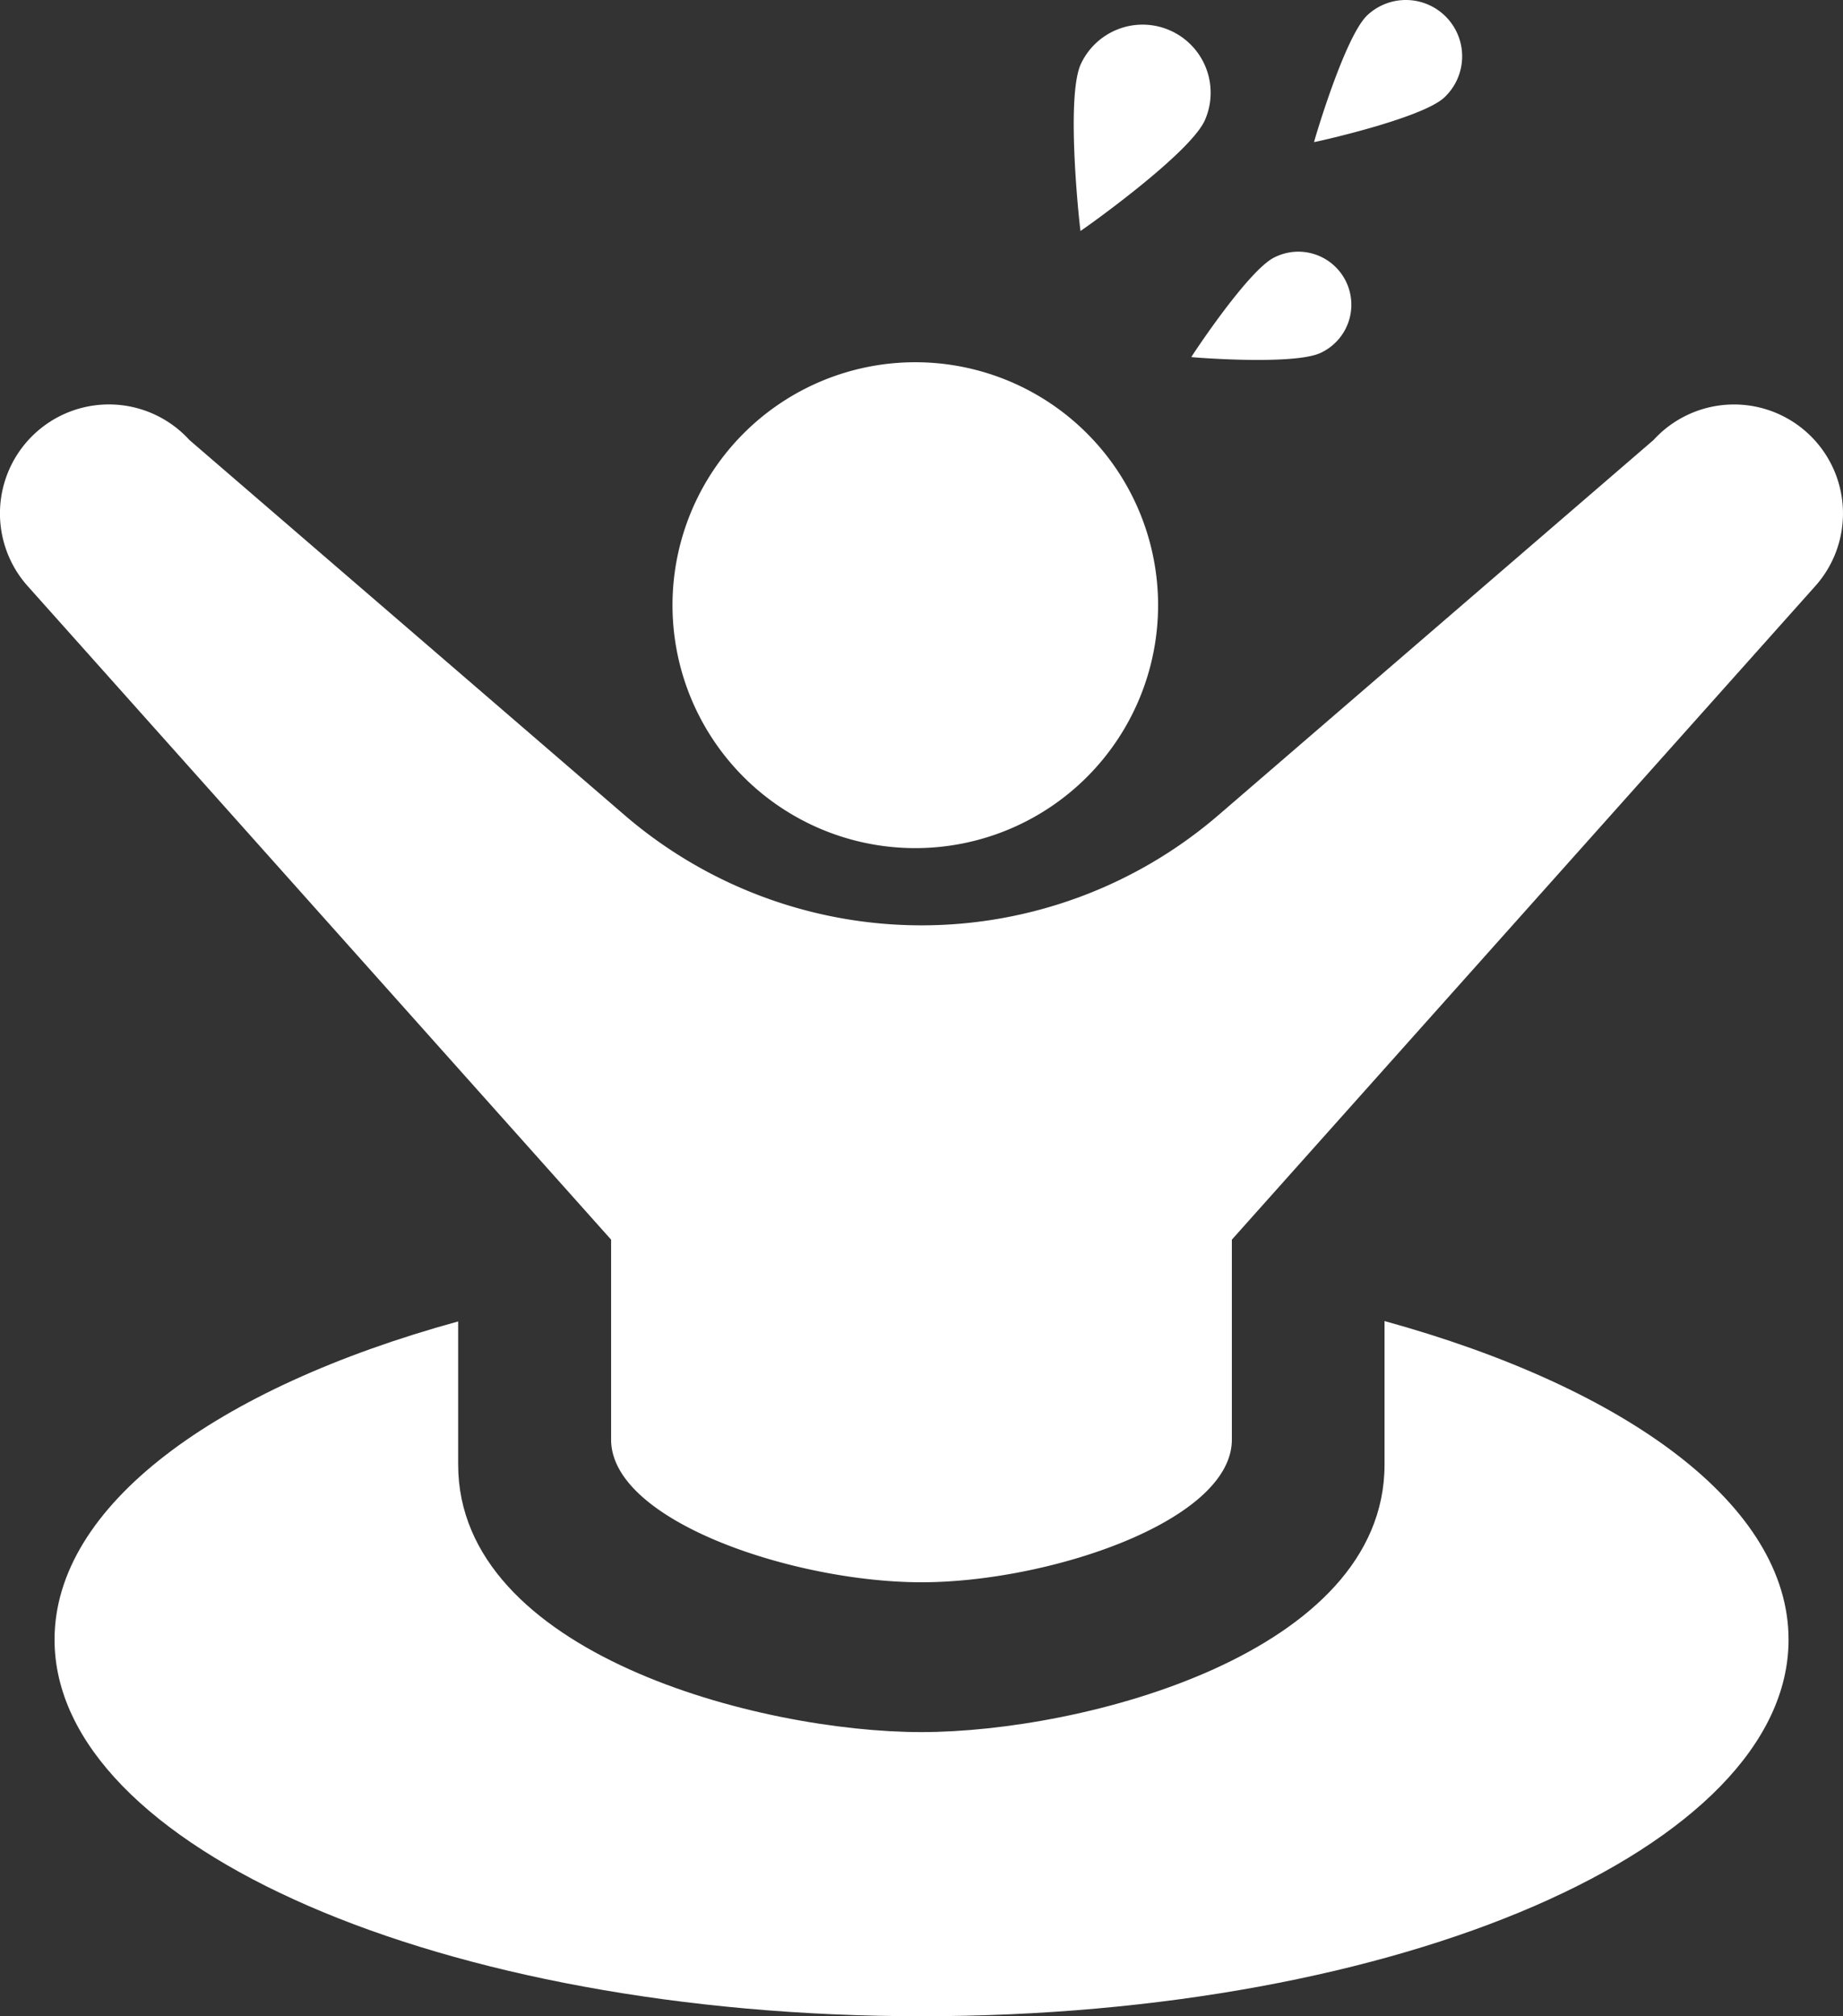 <svg xmlns="http://www.w3.org/2000/svg" width="117.074" height="128" viewBox="0 0 117.074 128">
  <rect x="0" y="0" width="117.074" height="128" fill="#333333" stroke="none"/>
  <g id="logo1" transform="translate(-21.853 0)">
    <path id="パス_917" data-name="パス 917" d="M208.158,122.835a15.423,15.423,0,1,0-15.425-15.422A15.422,15.422,0,0,0,208.158,122.835Z" transform="translate(-128.16 -68.992)" fill="#fff"/>
    <path id="パス_918" data-name="パス 918" d="M364.192,1.136a3.578,3.578,0,0,0-5.056-.174c-1.444,1.347-3.4,8.046-3.39,8.06s6.828-1.485,8.272-2.832A3.575,3.575,0,0,0,364.192,1.136Z" transform="translate(-250.42 0)" fill="#fff"/>
    <path id="パス_919" data-name="パス 919" d="M332.8,70.393a3.368,3.368,0,1,0-2.958-6.051c-1.671.816-5.281,6.309-5.274,6.326S331.129,71.212,332.8,70.393Z" transform="translate(-227.037 -48)" fill="#fff"/>
    <path id="パス_920" data-name="パス 920" d="M303.011,12.244a4.324,4.324,0,0,0-7.886-3.549c-.978,2.178-.034,10.564-.012,10.574S302.033,14.419,303.011,12.244Z" transform="translate(-204.622 -4.608)" fill="#fff"/>
    <path id="パス_921" data-name="パス 921" d="M136.667,104.519a6.923,6.923,0,0,0-9.777.451l-27.623,23.8a28.921,28.921,0,0,1-37.754,0l-27.626-23.8a6.92,6.92,0,0,0-10.231,9.323l37.017,41.441v12.694c0,5.189,11.664,9.057,19.717,9.057s19.715-3.868,19.715-9.057V155.734l37.016-41.441A6.918,6.918,0,0,0,136.667,104.519Z" transform="translate(0 -77.035)" fill="#fff"/>
    <path id="パス_922" data-name="パス 922" d="M120.2,335.466v9.108c0,12.015-19.162,16.987-29.423,16.987s-29.424-4.972-29.424-16.987V335.49c-15.4,4.228-25.639,11.694-25.639,20.2,0,13.2,24.651,23.909,55.064,23.909,30.437,0,55.087-10.706,55.087-23.909C145.864,347.184,135.628,339.718,120.2,335.466Z" transform="translate(-10.396 -251.599)" fill="#fff"/>
  </g>
</svg>
